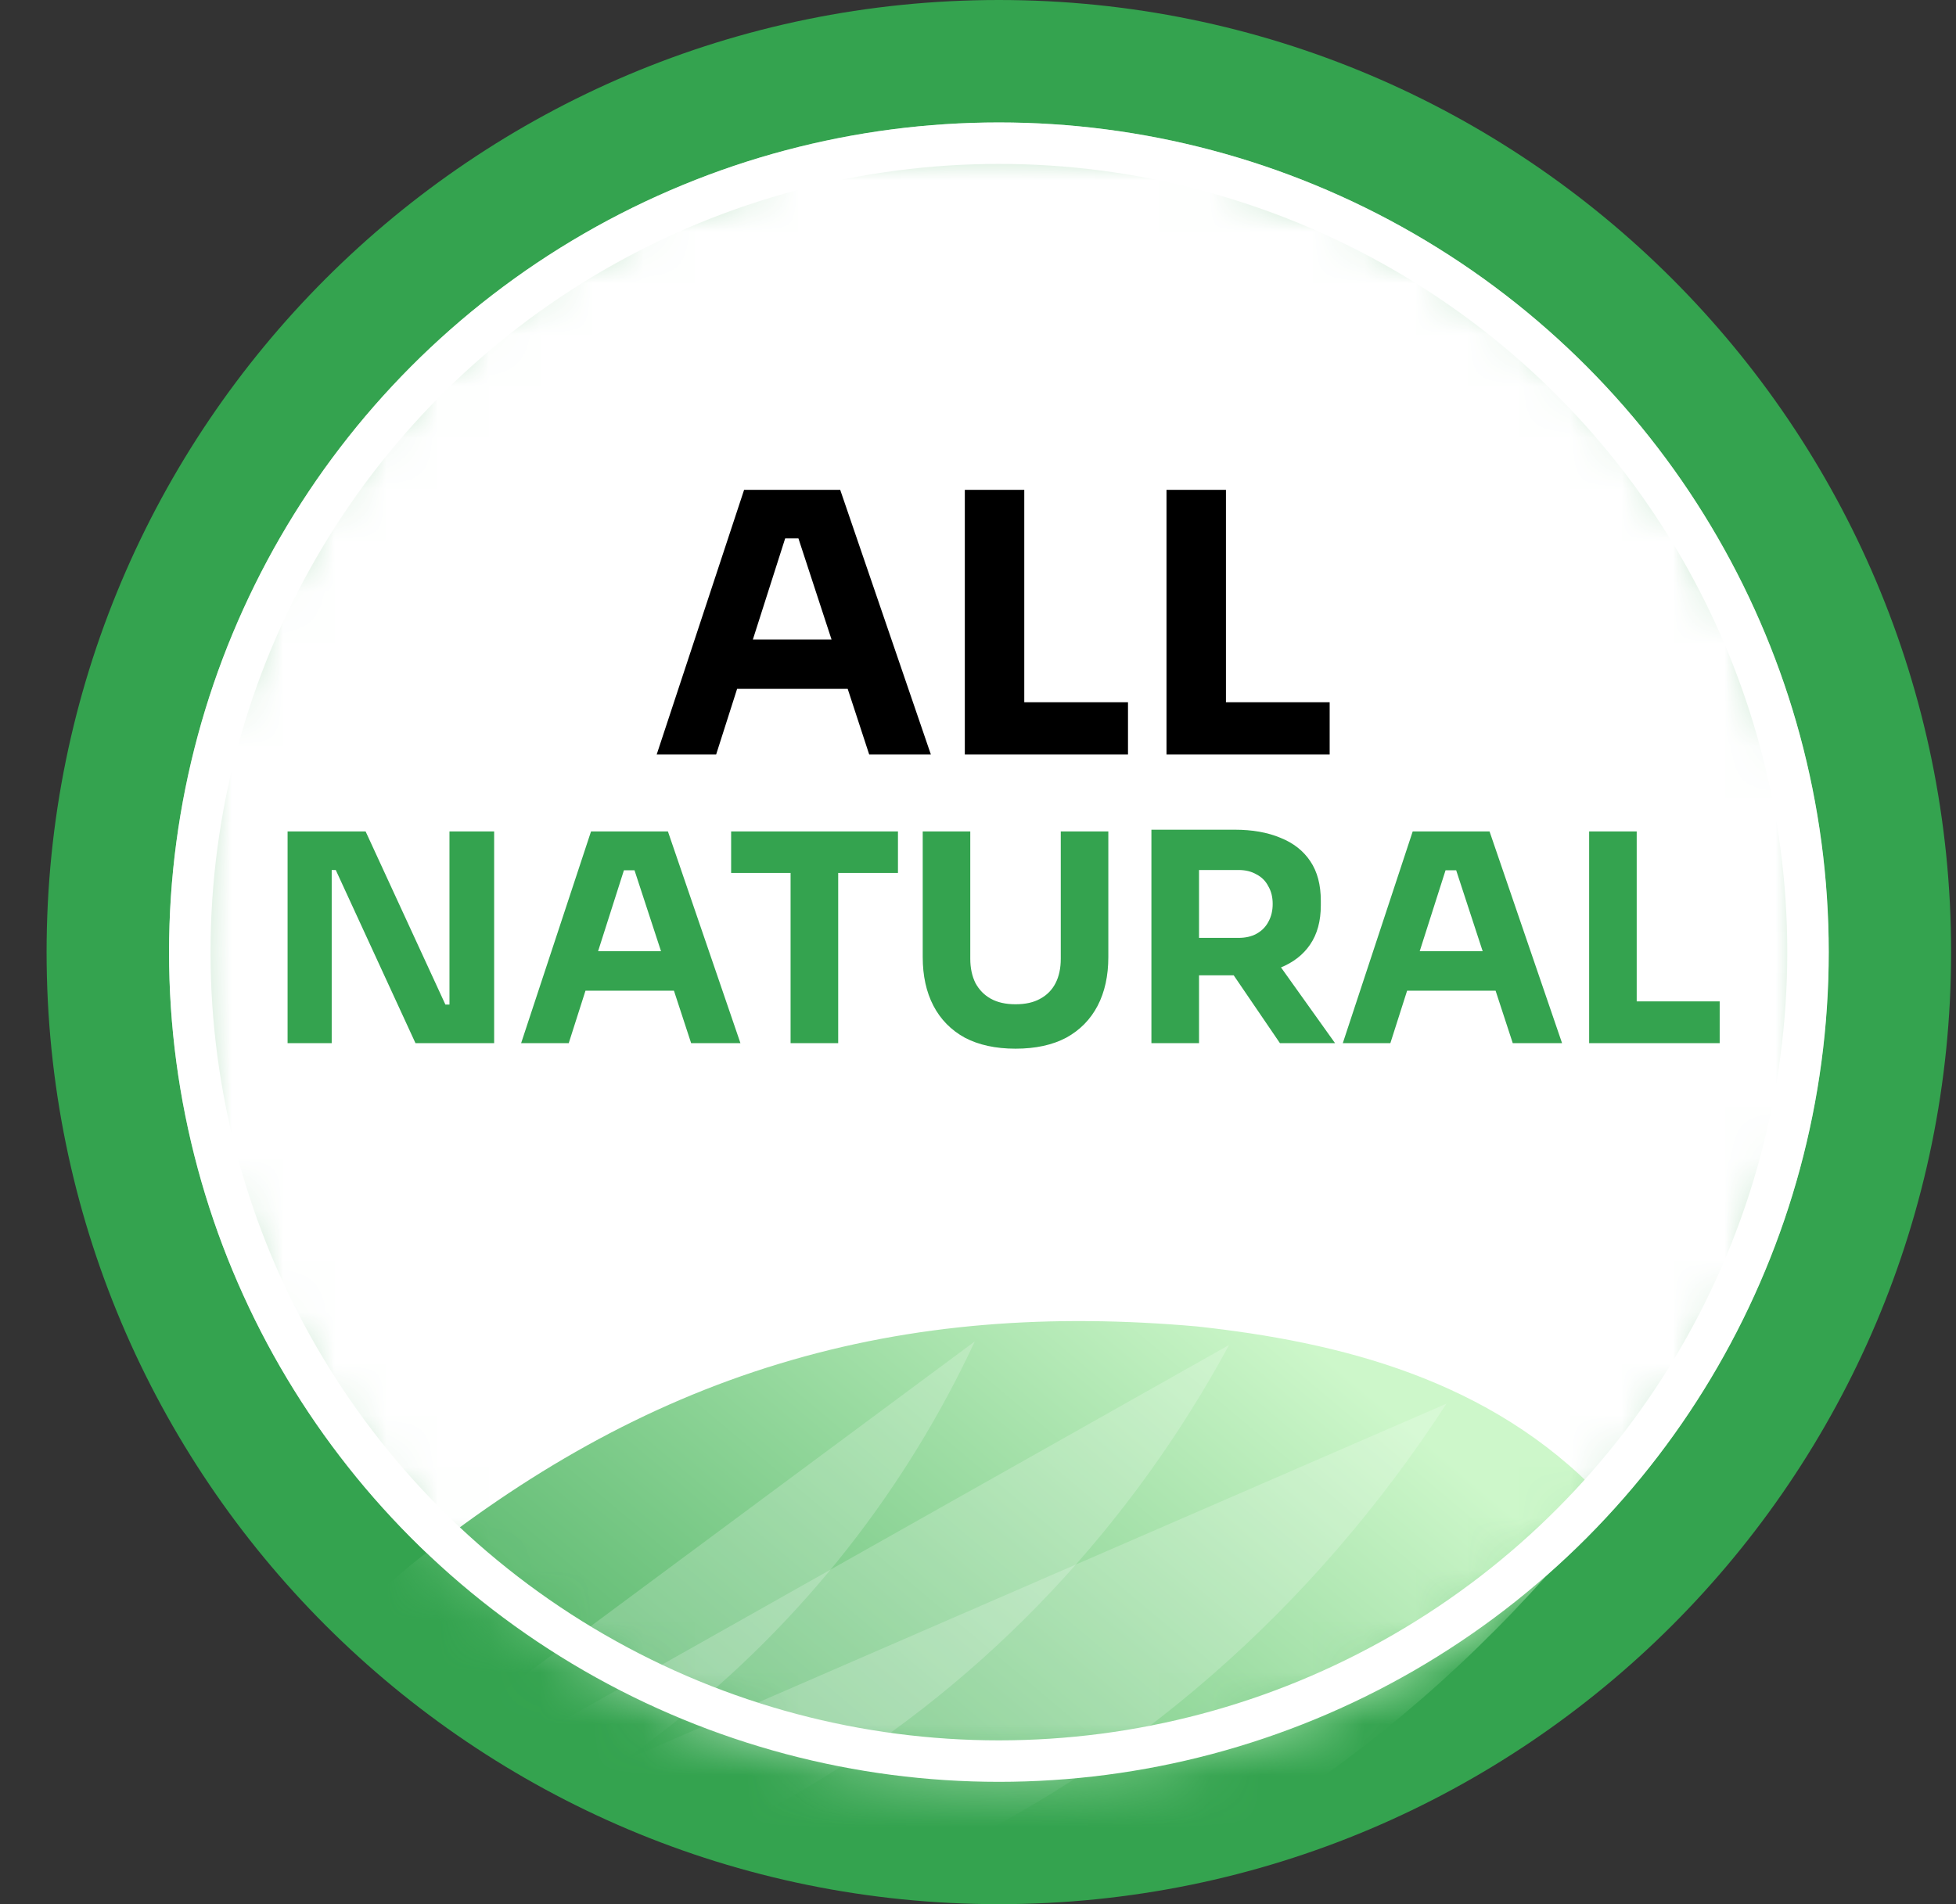 <svg width="38" height="37" viewBox="0 0 38 37" fill="none" xmlns="http://www.w3.org/2000/svg">
  <rect x="0" y="0" width="38" height="37" fill="#333333" stroke="none"/>
  <path d="M37.905 18.5C37.905 28.717 29.622 37 19.405 37C9.188 37 0.905 28.717 0.905 18.5C0.905 8.283 9.188 0 19.405 0C29.622 0 37.905 8.283 37.905 18.5Z" fill="#34A34F" />
  <mask id="mask0_15750_13359" style="mask-type:alpha" maskUnits="userSpaceOnUse" x="3" y="2" width="33" height="33">
    <circle cx="19.405" cy="18.501" r="16.121" fill="white" />
  </mask>
  <g mask="url(#mask0_15750_13359)">
    <circle cx="19.405" cy="18.501" r="16.121" fill="white" />
    <path d="M15.136 26.5C12.512 27.295 10.191 28.636 7.986 30.406C5.846 32.202 3.822 34.428 3.288 37.507C3.272 37.607 3.374 37.726 3.513 37.771C13.861 41.066 24.293 37.9 31.063 29.41C31.154 29.296 31.172 29.14 31.103 29.066C28.948 26.802 26.029 26.077 23.252 25.774C20.434 25.526 17.76 25.702 15.136 26.5Z" fill="url(#paint0_linear_15750_13359)" />
    <path opacity="0.2" d="M3.757 37.844C13.909 39.693 22.91 35.267 28.102 27.274L3.757 37.844Z" fill="white" />
    <path opacity="0.2" d="M3.351 37.707C12.785 38.155 20.119 33.084 23.878 26.134L3.351 37.707Z" fill="white" />
    <path opacity="0.2" d="M3.317 37.65C10.928 36.532 16.314 31.704 18.938 26.065L3.317 37.65Z" fill="white" />
  </g>
  <circle cx="19.406" cy="18.501" r="15.719" stroke="white" stroke-width="0.806" />
  <path d="M12.758 14.66L14.456 9.518H16.323L18.084 14.66H16.886L15.463 10.314L15.829 10.462H14.921L15.301 10.314L13.913 14.66H12.758ZM14.047 13.385L14.399 12.427H16.414L16.773 13.385H14.047ZM18.744 14.66V9.518H19.899V14.66H18.744ZM19.758 14.66V13.646H21.914V14.66H19.758ZM22.662 14.66V9.518H23.817V14.66H22.662ZM23.676 14.66V13.646H25.832V14.66H23.676Z" fill="black" />
  <path d="M5.587 20.27V16.156H7.103L8.653 19.52H8.844L8.732 19.622V16.156H9.6V20.27H8.072L6.523 16.905H6.331L6.444 16.804V20.27H5.587ZM10.124 20.27L11.482 16.156H12.976L14.385 20.27H13.427L12.288 16.792L12.581 16.911H11.854L12.159 16.792L11.049 20.27H10.124ZM11.156 19.25L11.437 18.483H13.049L13.337 19.25H11.156ZM15.359 20.27V16.849H16.284V20.27H15.359ZM14.204 16.962V16.156H17.445V16.962H14.204ZM19.729 20.377C19.342 20.377 19.013 20.305 18.743 20.163C18.476 20.016 18.273 19.809 18.134 19.543C17.995 19.276 17.926 18.96 17.926 18.596V16.156H18.85V18.63C18.85 18.81 18.884 18.968 18.951 19.103C19.023 19.235 19.122 19.336 19.25 19.407C19.381 19.479 19.541 19.514 19.729 19.514C19.921 19.514 20.08 19.479 20.208 19.407C20.34 19.336 20.439 19.235 20.507 19.103C20.574 18.971 20.608 18.814 20.608 18.63V16.156H21.532V18.596C21.532 18.96 21.463 19.276 21.324 19.543C21.185 19.809 20.982 20.016 20.715 20.163C20.448 20.305 20.12 20.377 19.729 20.377ZM22.369 20.27V16.122H23.294V20.27H22.369ZM24.866 20.27L23.66 18.5H24.674L25.937 20.27H24.866ZM23.046 18.951V18.224H24.06C24.195 18.224 24.312 18.198 24.409 18.145C24.511 18.089 24.588 18.012 24.64 17.914C24.697 17.812 24.725 17.696 24.725 17.564C24.725 17.433 24.697 17.318 24.64 17.221C24.588 17.119 24.511 17.042 24.409 16.99C24.312 16.933 24.195 16.905 24.06 16.905H23.046V16.122H23.987C24.329 16.122 24.625 16.174 24.877 16.28C25.129 16.381 25.322 16.533 25.457 16.736C25.593 16.939 25.66 17.194 25.66 17.503V17.593C25.66 17.897 25.591 18.151 25.452 18.354C25.317 18.553 25.123 18.703 24.872 18.804C24.623 18.902 24.329 18.951 23.987 18.951H23.046ZM26.087 20.27L27.445 16.156H28.938L30.347 20.27H29.389L28.251 16.792L28.544 16.911H27.817L28.121 16.792L27.011 20.27H26.087ZM27.118 19.25L27.4 18.483H29.011L29.299 19.25H27.118ZM30.873 20.27V16.156H31.797V20.27H30.873ZM31.685 20.27V19.458H33.409V20.27H31.685Z" fill="#34A34F" />
  <defs>
    <linearGradient id="paint0_linear_15750_13359" x1="11.07" y1="39.722" x2="23.735" y2="24.661" gradientUnits="userSpaceOnUse">
      <stop stop-color="#34A34F" />
      <stop offset="1" stop-color="#CDF7CA" />
    </linearGradient>
  </defs>
</svg>